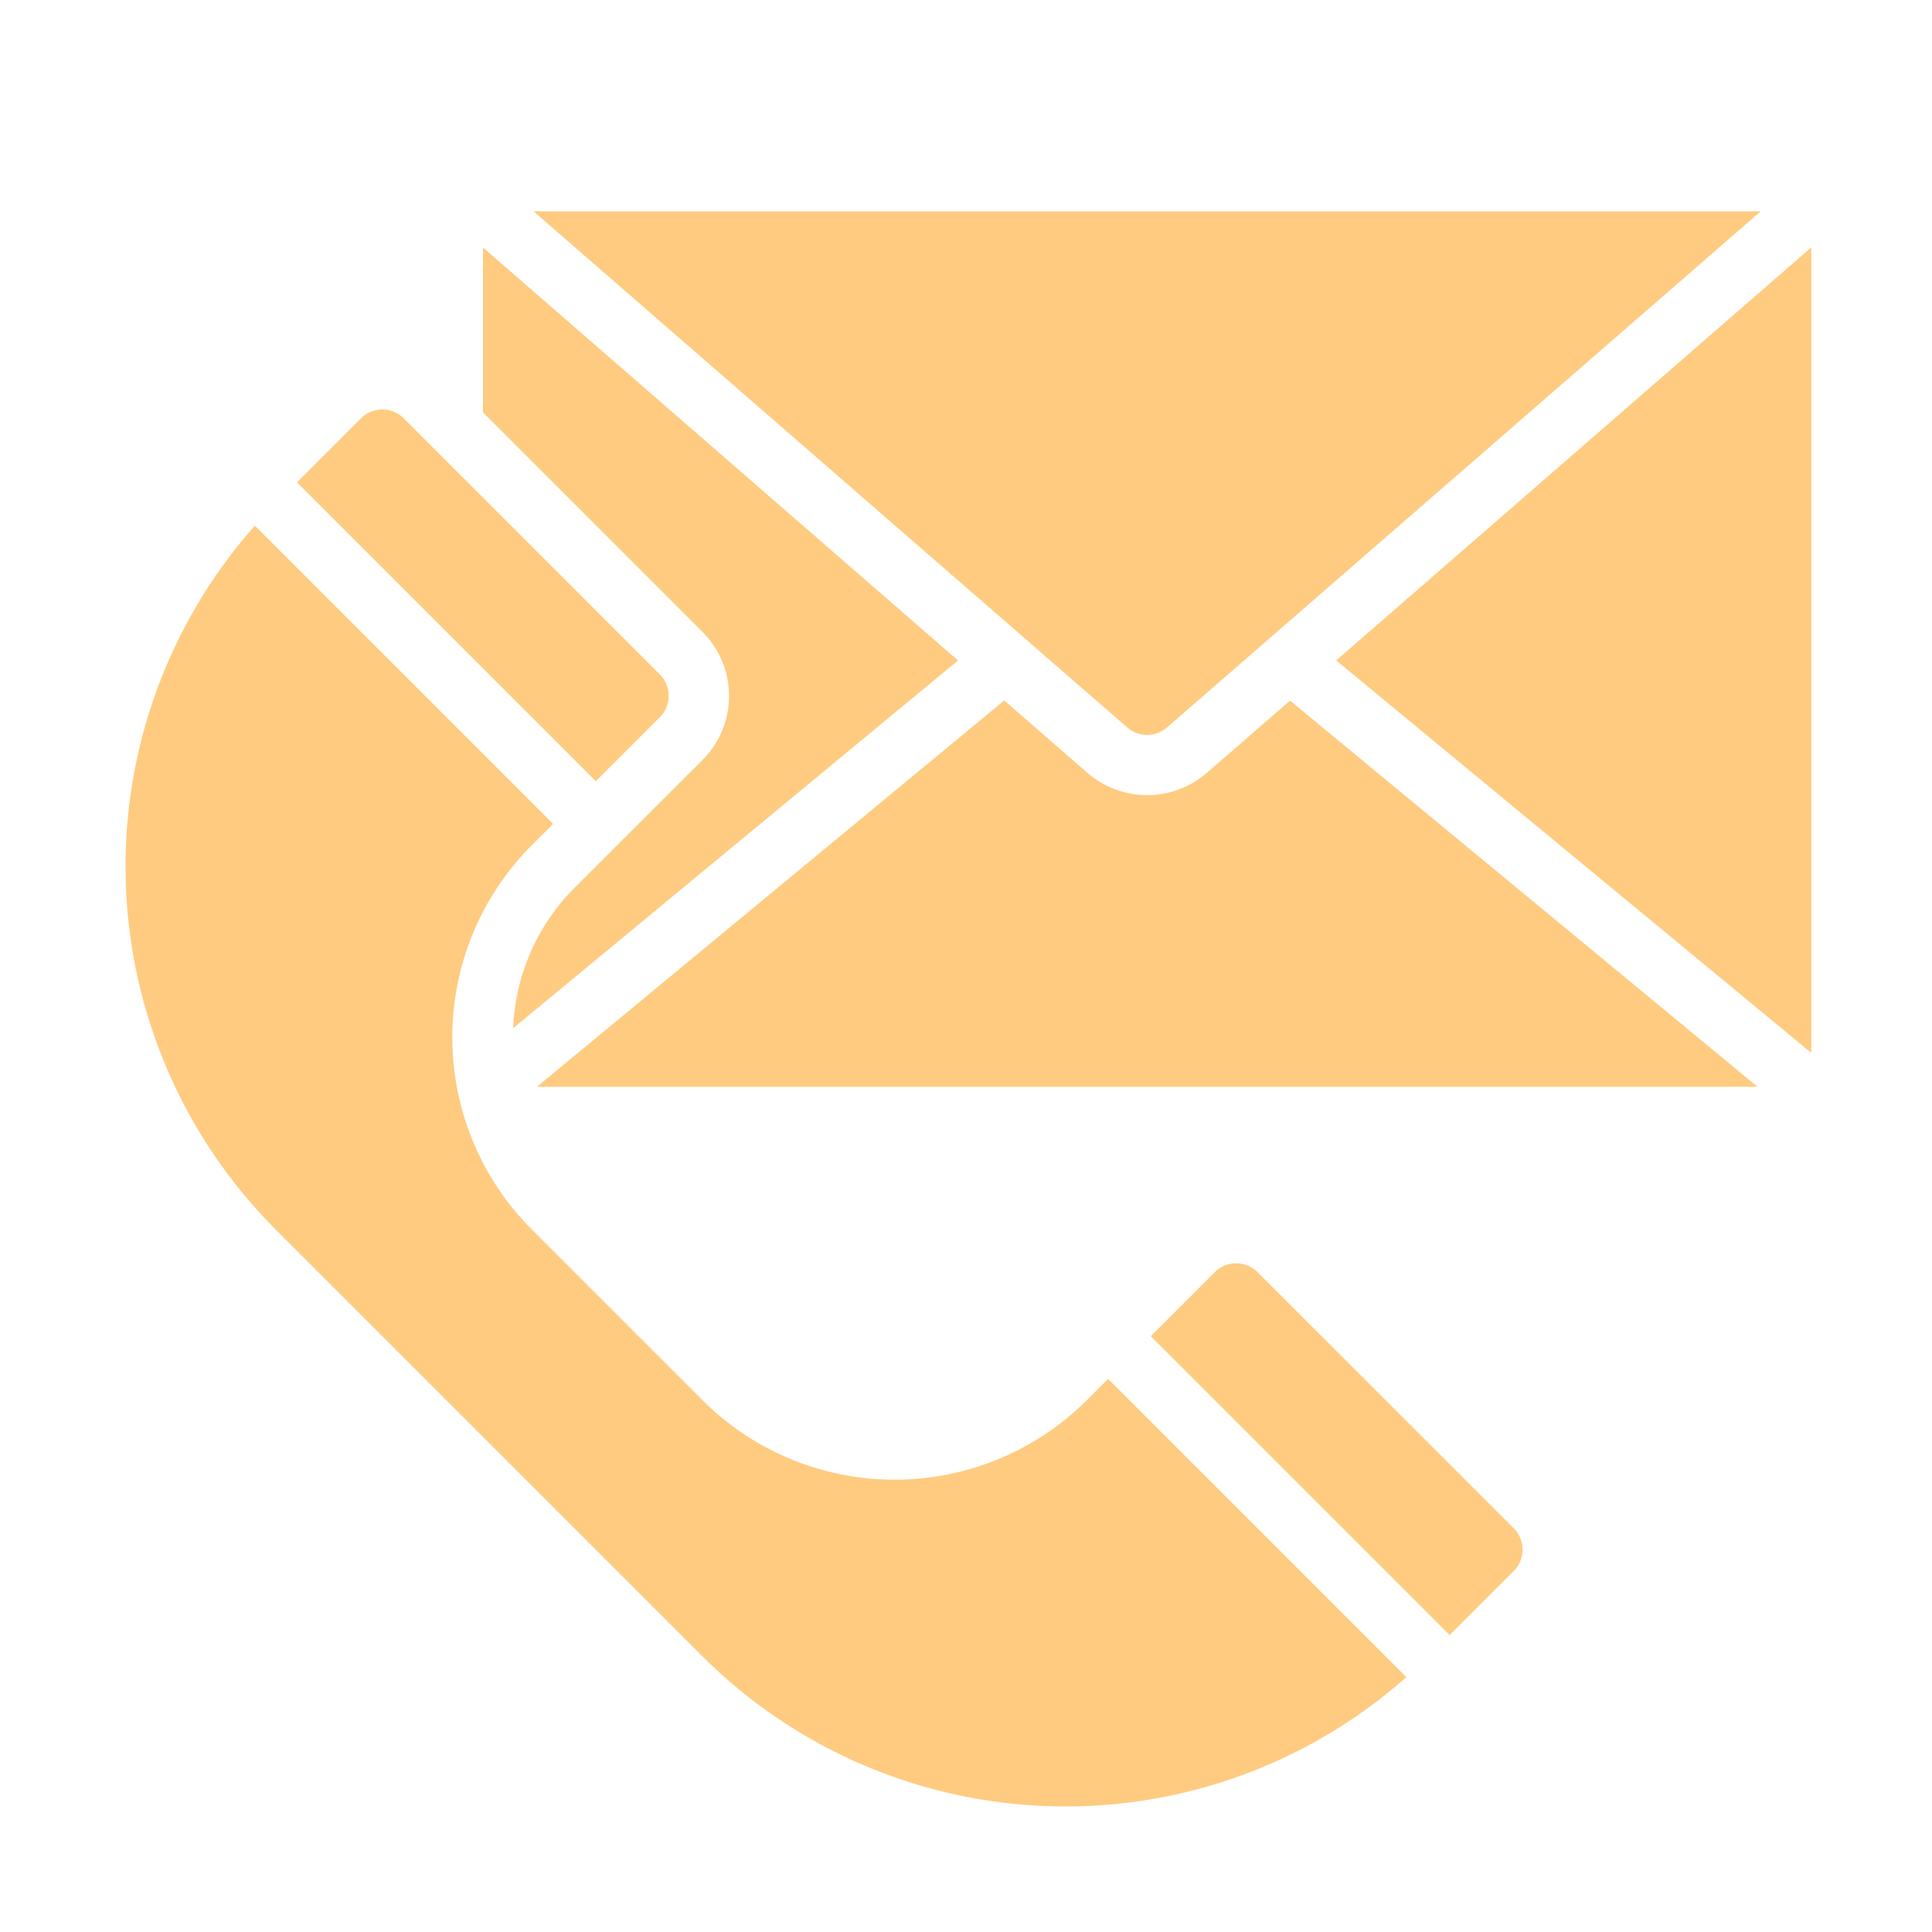 <?xml version="1.0" encoding="UTF-8"?> <svg xmlns="http://www.w3.org/2000/svg" height="512px" viewBox="0 0 64 64" width="512px"> <g> <g id="Call_and_email" data-name="Call and email"> <path d="m21.858 23.757a1 1 0 0 0 0-1.414l-8.485-8.485a1 1 0 0 0 -1.415 0l-2.121 2.121 9.9 9.9z" data-original="#000000" class="active-path" data-old_color="#000000" fill="#FFCB80"></path> <path d="m17.615 28 .707-.707-9.879-9.879a17.023 17.023 0 0 0 .687 23.314l14.142 14.142a17.022 17.022 0 0 0 23.314.687l-9.879-9.879-.707.707a9.01 9.01 0 0 1 -12.728 0l-5.657-5.657a9.01 9.01 0 0 1 0-12.728z" data-original="#000000" class="active-path" data-old_color="#000000" fill="#FFCB80"></path> <path d="m16 8.2v5.462l7.272 7.272a3 3 0 0 1 0 4.242l-2.829 2.824-1.414 1.414a6.966 6.966 0 0 0 -2.029 4.646l14.736-12.181z" data-original="#000000" class="active-path" data-old_color="#000000" fill="#FFCB80"></path> <path d="m50.143 52.042a1 1 0 0 0 0-1.415l-8.486-8.485a1 1 0 0 0 -1.415 0l-2.121 2.122 9.9 9.9z" data-original="#000000" class="active-path" data-old_color="#000000" fill="#FFCB80"></path> <path d="m60 8.195-15.736 13.683 15.736 12.999z" data-original="#000000" class="active-path" data-old_color="#000000" fill="#FFCB80"></path> <path d="m38.656 24.1 19.67-17.1h-40.652l19.67 17.1a1 1 0 0 0 1.312 0z" data-original="#000000" class="active-path" data-old_color="#000000" fill="#FFCB80"></path> <path d="m42.734 23.209-2.765 2.4a3.016 3.016 0 0 1 -3.938 0l-2.765-2.405-15.478 12.796h40.431z" data-original="#000000" class="active-path" data-old_color="#000000" fill="#FFCB80"></path> </g> </g> </svg> 